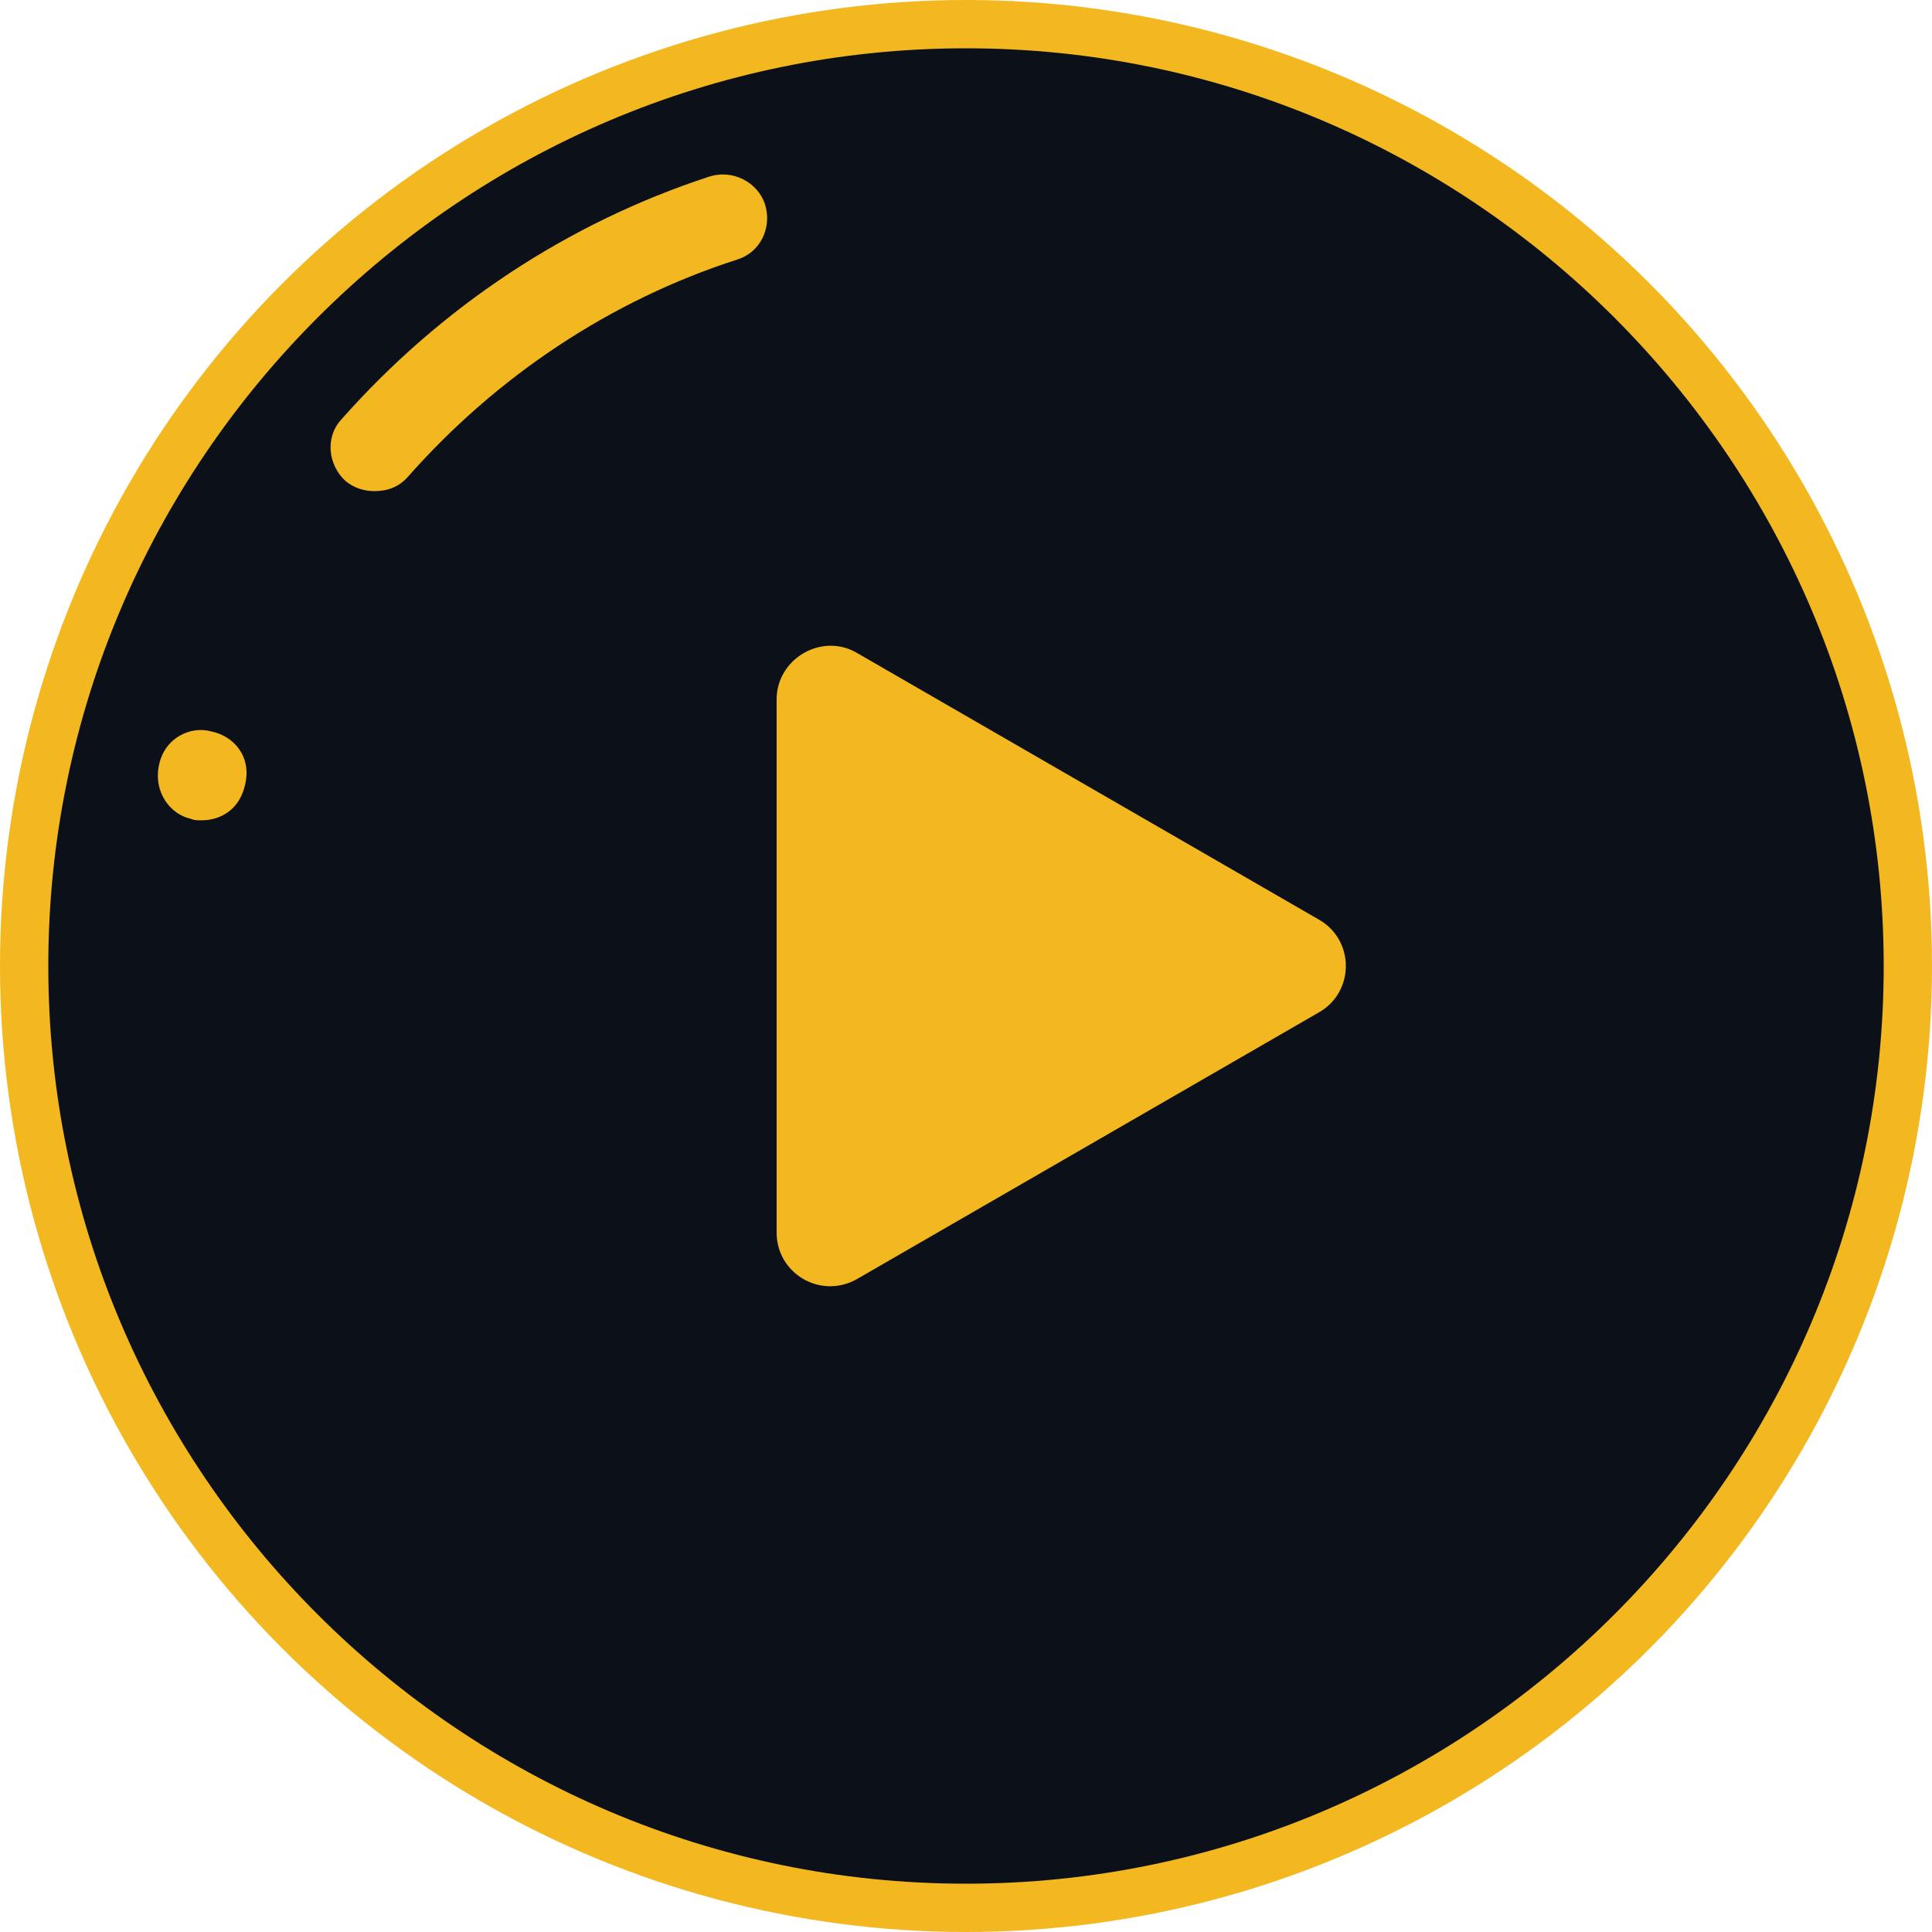 <svg width="160" height="160" viewBox="0 0 160 160" fill="none" xmlns="http://www.w3.org/2000/svg">
<circle cx="80" cy="80" r="80" fill="#F3B81F"/>
<path d="M80 156C121.86 156 156 121.86 156 80C156 38.14 121.86 4 80 4C38.14 4 4 38.14 4 80C4 121.86 38.14 156 80 156ZM64.317 57.924C64.317 54.546 68.057 52.375 70.952 54.063L109.194 76.14C112.21 77.829 112.21 82.171 109.194 83.86L70.952 105.937C67.936 107.625 64.317 105.454 64.317 102.076V57.924ZM28.248 34.762C36.451 25.473 46.946 18.476 58.768 14.616C60.698 14.013 62.749 15.098 63.352 16.908C63.956 18.838 62.99 20.889 61.06 21.492C50.565 24.87 41.156 31.143 33.797 39.467C33.073 40.311 32.108 40.673 31.022 40.673C30.178 40.673 29.333 40.432 28.61 39.829C27.162 38.502 26.921 36.209 28.248 34.762ZM20.286 65.041C19.803 67.092 18.235 67.936 16.667 67.936C16.425 67.936 16.064 67.936 15.822 67.816C14.133 67.454 12.686 65.644 13.168 63.352C13.651 61.06 15.822 60.095 17.511 60.578C19.321 60.94 20.889 62.629 20.286 65.041Z" fill="#0C1119"/>
</svg>

